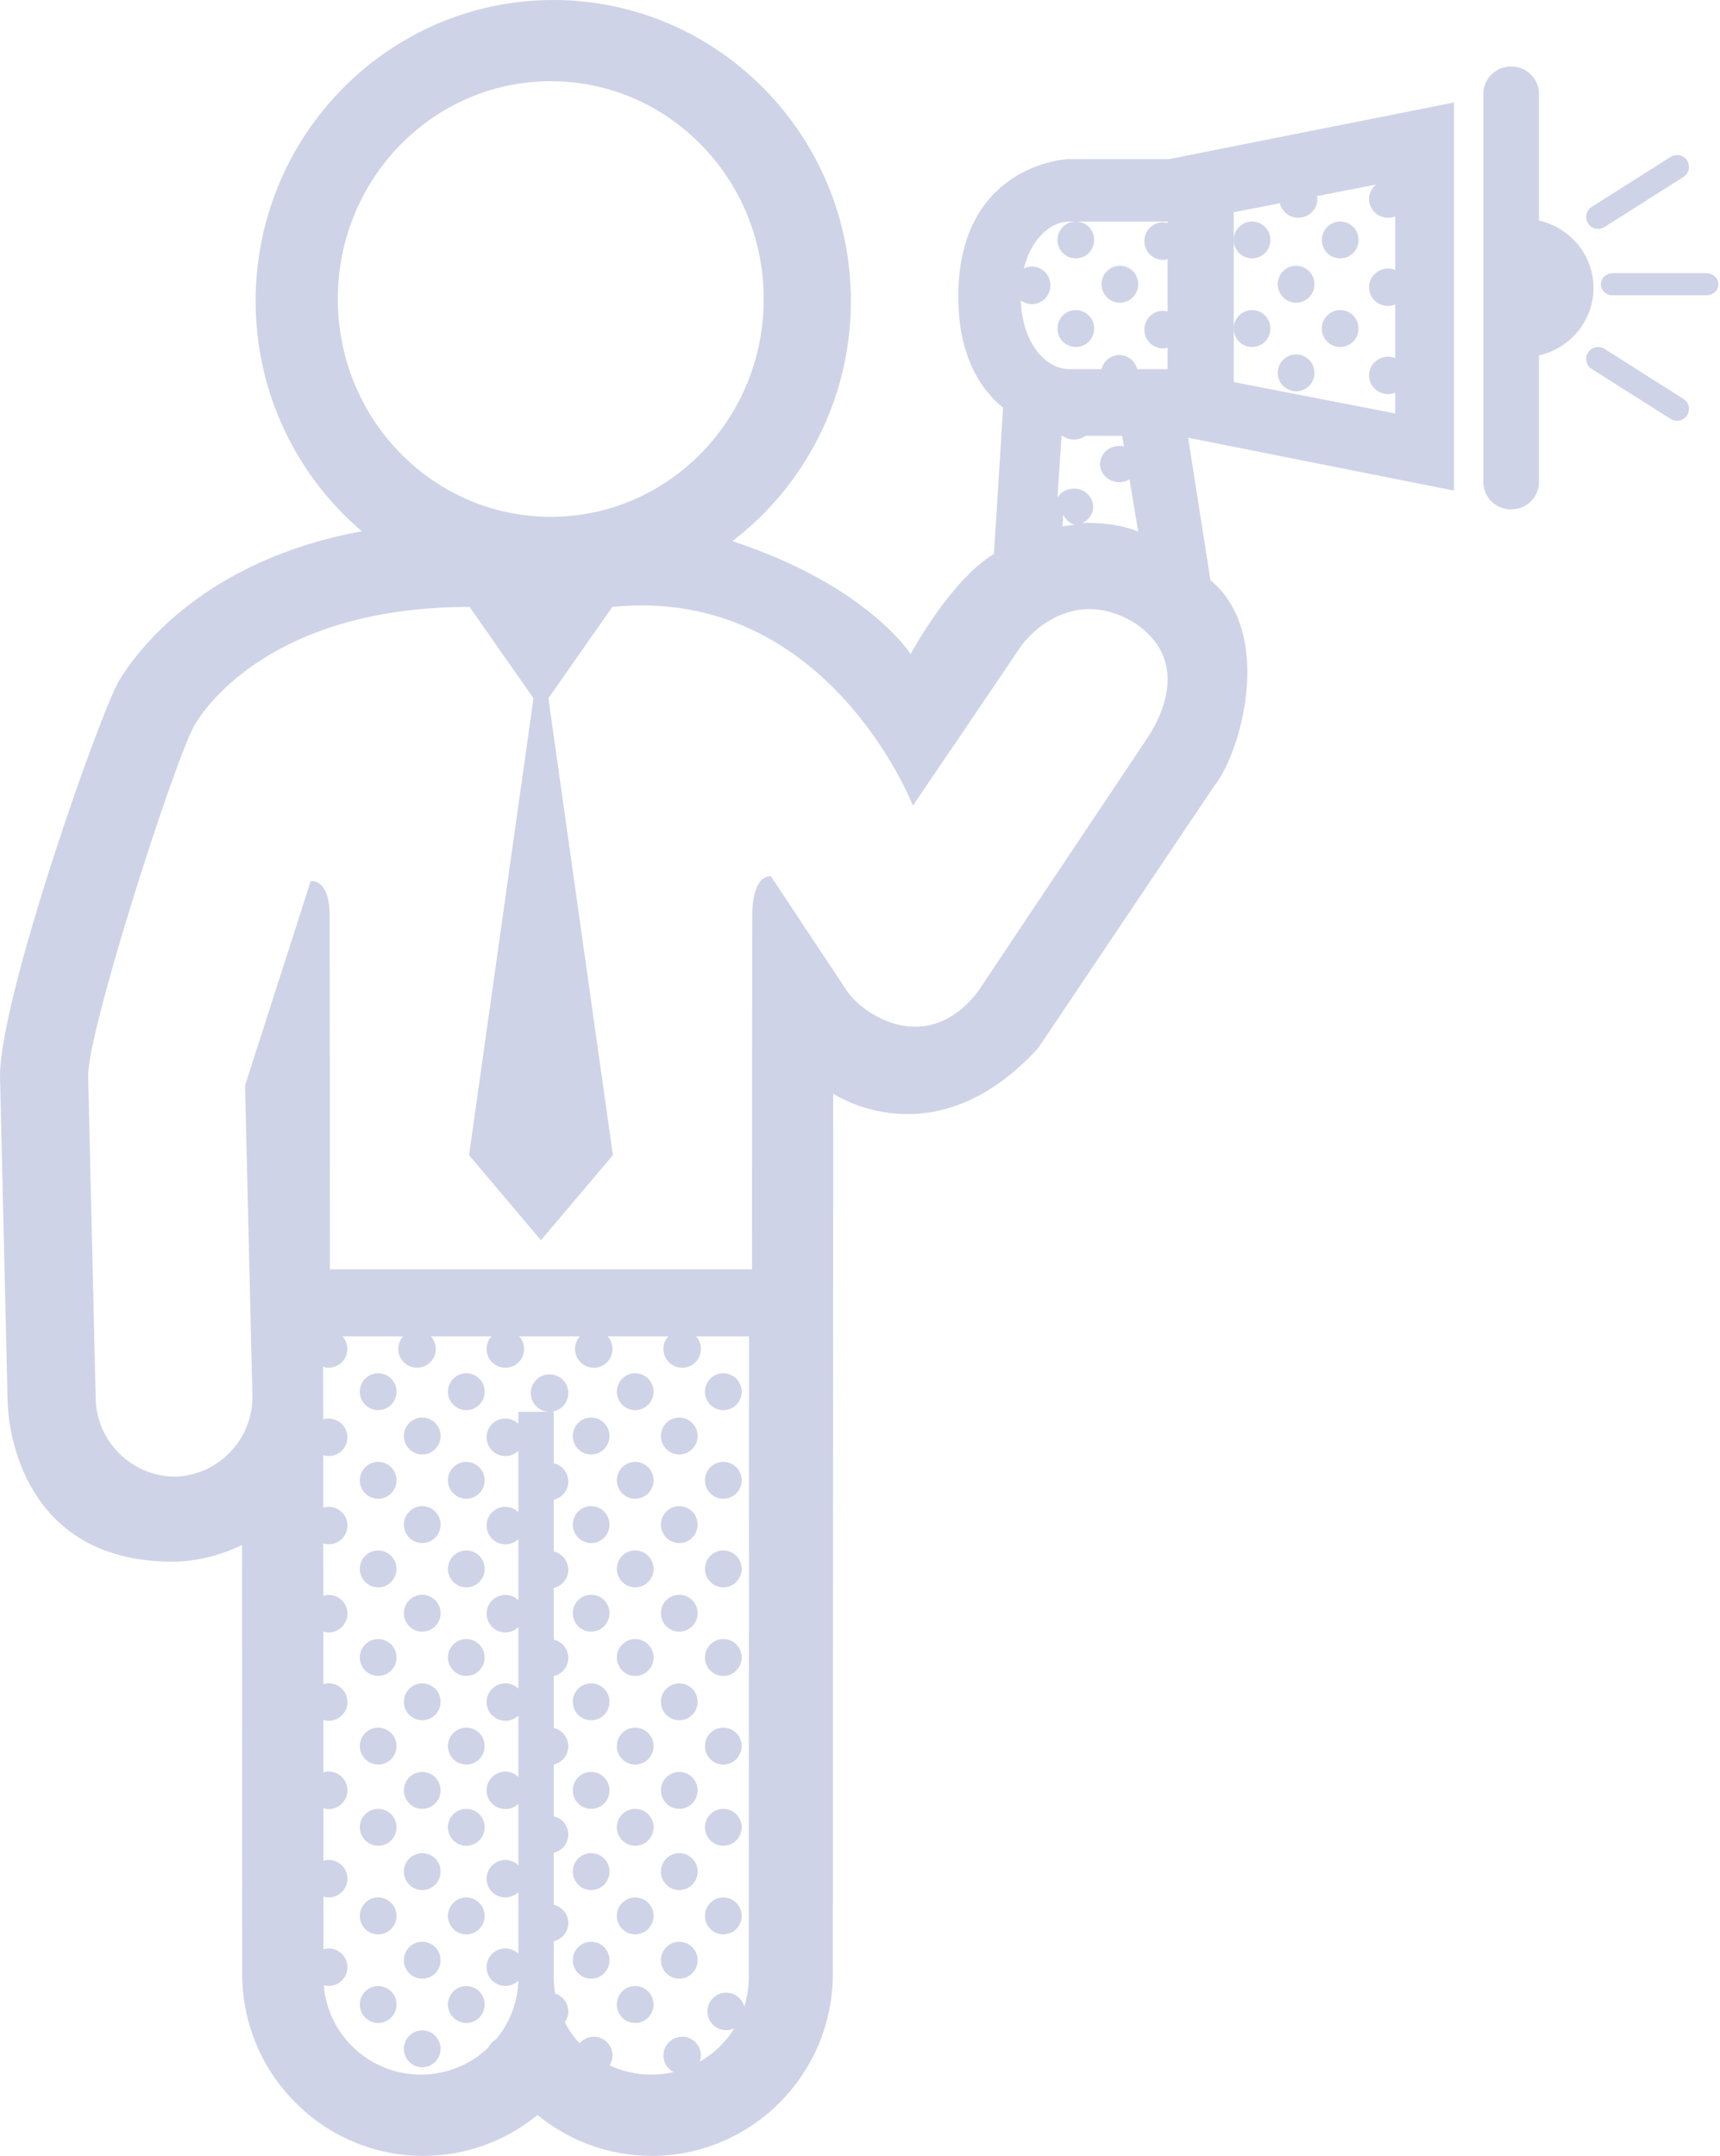 <svg width="213" height="267" viewBox="0 0 213 267" fill="none" xmlns="http://www.w3.org/2000/svg">
<g clip-path="url(#clip0)">
<path d="M208.929 19.885C208.489 19.2 207.577 18.996 206.889 19.43L197.115 25.625C196.424 26.065 196.221 26.975 196.659 27.663C197.096 28.348 198.008 28.552 198.696 28.118L208.47 21.922C209.163 21.483 209.366 20.576 208.929 19.885ZM-0 133.276L0.944 173.534C1.071 178.874 3.958 193.407 21.34 193.407C24.349 193.407 27.43 192.598 29.967 191.34L29.988 244.447C29.988 256.883 40.049 267 52.418 267C57.776 267 62.702 265.102 66.564 261.938C70.427 265.102 75.352 267 80.71 267C93.077 267 103.14 256.883 103.14 244.452L103.182 135.441C103.182 135.441 115.663 143.956 128.574 129.789L150.376 97.322C153.48 93.589 158.01 78.669 149.896 71.836L147.133 54.209L180.059 60.759V12.693L144.806 19.702H132.227C132.227 19.702 118.672 20.313 118.672 36.726C118.672 43.935 121.286 48.095 124.221 50.492L123.089 68.595C117.641 71.916 112.766 81.005 112.766 81.005C112.766 81.005 107.429 72.52 90.699 67.02C99.603 60.208 105.369 49.408 105.369 37.273C105.367 16.725 88.835 0 68.513 0C48.19 0 31.655 16.725 31.655 37.276C31.655 48.711 36.775 58.951 44.812 65.797C25.41 69.353 17.12 80.399 14.79 84.225C12.43 88.099 -0 123.421 -0 133.276ZM152.777 26.285L158.491 25.176C158.733 26.203 159.665 26.968 160.781 26.968C162.084 26.968 163.138 25.931 163.138 24.651C163.138 24.526 163.119 24.401 163.1 24.281L170.416 22.86C169.885 23.283 169.538 23.923 169.538 24.651C169.538 25.931 170.592 26.968 171.895 26.968C172.209 26.968 172.51 26.907 172.784 26.797V33.428C172.507 33.316 172.209 33.255 171.895 33.255C170.595 33.255 169.538 34.294 169.538 35.572C169.538 36.851 170.592 37.891 171.895 37.891C172.209 37.891 172.51 37.827 172.784 37.718V44.348C172.507 44.236 172.209 44.175 171.895 44.175C170.595 44.175 169.538 45.215 169.538 46.494C169.538 47.772 170.592 48.811 171.895 48.811C172.209 48.811 172.51 48.747 172.784 48.638V51.206L152.783 47.321V26.285H152.777ZM68.204 64.007C53.64 64.007 41.832 51.933 41.832 37.031C41.832 22.135 53.64 10.058 68.204 10.058C82.769 10.058 94.576 22.133 94.576 37.031C94.576 51.93 82.769 64.007 68.204 64.007ZM144.593 45.719H140.827C140.571 44.716 139.68 43.974 138.613 43.974C137.545 43.974 136.655 44.716 136.399 45.719H132.453C129.462 45.719 126.614 42.505 126.405 37.188C126.791 37.485 127.264 37.667 127.784 37.667C129.053 37.667 130.083 36.624 130.083 35.339C130.083 34.057 129.053 33.014 127.784 33.014C127.422 33.014 127.087 33.107 126.783 33.257C127.7 29.578 130.096 27.432 132.453 27.432H144.593V27.619C144.408 27.565 144.215 27.533 144.011 27.533C142.743 27.533 141.715 28.577 141.715 29.861C141.715 31.143 142.743 32.187 144.011 32.187C144.215 32.187 144.405 32.149 144.593 32.104V38.58C144.408 38.529 144.215 38.497 144.011 38.497C142.743 38.497 141.715 39.538 141.715 40.822C141.715 42.107 142.743 43.147 144.011 43.147C144.215 43.147 144.405 43.113 144.593 43.065V45.719ZM135.374 62.766C135.374 61.527 134.306 60.518 132.986 60.518C132.121 60.518 131.372 60.958 130.952 61.607L131.465 53.949C131.473 53.951 131.495 53.951 131.523 53.951C131.929 54.249 132.434 54.438 132.986 54.438C133.53 54.438 134.026 54.262 134.427 53.972C136.527 53.977 138.968 53.977 138.968 53.977L139.19 55.296C139.006 55.252 138.814 55.226 138.616 55.226C137.299 55.226 136.231 56.232 136.231 57.474C136.231 58.715 137.299 59.721 138.616 59.721C139.08 59.721 139.508 59.59 139.874 59.377L140.955 65.836C138.663 64.905 136.083 64.716 134.057 64.77C134.833 64.397 135.374 63.645 135.374 62.766ZM133.055 64.993C132.379 65.067 131.86 65.153 131.577 65.202L131.669 63.726C131.934 64.322 132.436 64.779 133.055 64.993ZM40.013 169.276C40.23 169.343 40.454 169.391 40.689 169.391C41.973 169.391 43.015 168.349 43.015 167.067C43.015 166.463 42.78 165.918 42.403 165.503H49.931C49.552 165.918 49.317 166.463 49.317 167.067C49.317 168.349 50.362 169.391 51.642 169.391C52.926 169.391 53.966 168.349 53.966 167.067C53.966 166.463 53.73 165.918 53.353 165.503H60.869C60.486 165.918 60.254 166.463 60.254 167.067C60.254 168.349 61.296 169.391 62.58 169.391C63.86 169.391 64.903 168.349 64.903 167.067C64.903 166.463 64.665 165.918 64.291 165.503H71.819C71.442 165.918 71.207 166.463 71.207 167.067C71.207 168.349 72.247 169.391 73.53 169.391C74.813 169.391 75.853 168.349 75.853 167.067C75.853 166.463 75.618 165.918 75.241 165.503H82.767C82.39 165.918 82.155 166.463 82.155 167.067C82.155 168.349 83.195 169.391 84.478 169.391C85.761 169.391 86.801 168.349 86.801 167.067C86.801 166.463 86.566 165.918 86.189 165.503H92.757L92.723 244.904C92.723 246.163 92.53 247.376 92.169 248.517C91.907 247.523 91.009 246.788 89.934 246.788C88.651 246.788 87.609 247.83 87.609 249.113C87.609 250.393 88.651 251.435 89.934 251.435C90.298 251.435 90.64 251.344 90.945 251.194C89.886 252.907 88.413 254.337 86.659 255.339C86.745 255.098 86.801 254.841 86.801 254.572C86.801 253.289 85.761 252.247 84.478 252.247C83.195 252.247 82.155 253.289 82.155 254.572C82.155 255.464 82.665 256.231 83.409 256.621C82.521 256.827 81.601 256.942 80.652 256.942C78.81 256.942 77.062 256.528 75.498 255.79C75.72 255.432 75.853 255.021 75.853 254.572C75.853 253.289 74.813 252.247 73.53 252.247C72.824 252.247 72.201 252.568 71.776 253.062C71.054 252.282 70.434 251.405 69.937 250.454C70.21 250.074 70.373 249.615 70.373 249.113C70.373 248.073 69.686 247.202 68.747 246.905C68.638 246.256 68.579 245.591 68.579 244.907V240.423C69.608 240.182 70.375 239.269 70.375 238.165C70.375 237.067 69.608 236.148 68.579 235.907V229.462C69.608 229.222 70.375 228.302 70.375 227.202C70.375 226.101 69.608 225.187 68.579 224.946V218.531C69.608 218.29 70.375 217.371 70.375 216.273C70.375 215.172 69.608 214.253 68.579 214.012V207.586C69.608 207.345 70.375 206.429 70.375 205.325C70.375 204.227 69.608 203.308 68.579 203.067V196.668C69.608 196.427 70.375 195.511 70.375 194.413C70.375 193.312 69.608 192.393 68.579 192.152V185.739C69.608 185.499 70.375 184.579 70.375 183.478C70.375 182.378 69.608 181.461 68.579 181.22V174.848H68.154C69.389 174.792 70.375 173.781 70.375 172.534C70.375 171.251 69.333 170.212 68.049 170.212C66.769 170.212 65.726 171.251 65.726 172.534C65.726 173.781 66.713 174.794 67.951 174.848H64.197V176.344C63.78 175.938 63.211 175.684 62.582 175.684C61.299 175.684 60.256 176.726 60.256 178.009C60.256 179.289 61.299 180.331 62.582 180.331C63.211 180.331 63.78 180.077 64.197 179.671V187.273C63.78 186.867 63.211 186.615 62.582 186.615C61.299 186.615 60.256 187.655 60.256 188.938C60.256 190.22 61.299 191.26 62.582 191.26C63.211 191.26 63.78 191.008 64.197 190.602V198.186C63.78 197.782 63.211 197.528 62.582 197.528C61.299 197.528 60.256 198.568 60.256 199.85C60.256 201.133 61.299 202.175 62.582 202.175C63.211 202.175 63.78 201.921 64.197 201.515V209.133C63.78 208.727 63.211 208.473 62.582 208.473C61.299 208.473 60.256 209.515 60.256 210.795C60.256 212.078 61.299 213.12 62.582 213.12C63.211 213.12 63.78 212.866 64.197 212.46V220.064C63.78 219.658 63.211 219.404 62.582 219.404C61.299 219.404 60.256 220.447 60.256 221.729C60.256 223.009 61.299 224.051 62.582 224.051C63.211 224.051 63.78 223.797 64.197 223.391V231.009C63.78 230.603 63.211 230.352 62.582 230.352C61.299 230.352 60.256 231.391 60.256 232.674C60.256 233.957 61.299 234.996 62.582 234.996C63.211 234.996 63.78 234.745 64.197 234.339V241.968C63.78 241.564 63.211 241.31 62.582 241.31C61.299 241.31 60.256 242.35 60.256 243.632C60.256 244.915 61.299 245.957 62.582 245.957C63.205 245.957 63.769 245.706 64.189 245.308C64.101 248.052 63.088 250.569 61.449 252.549C61.032 252.787 60.692 253.142 60.486 253.58C58.315 255.657 55.372 256.936 52.129 256.936C45.785 256.936 40.59 252.062 40.096 245.866C40.291 245.919 40.489 245.957 40.7 245.957C41.983 245.957 43.026 244.915 43.026 243.632C43.026 242.35 41.983 241.31 40.7 241.31C40.475 241.31 40.262 241.353 40.053 241.414L40.05 234.892C40.259 234.953 40.475 234.996 40.7 234.996C41.983 234.996 43.026 233.957 43.026 232.674C43.026 231.391 41.983 230.352 40.7 230.352C40.473 230.352 40.256 230.395 40.048 230.456V223.947C40.256 224.008 40.473 224.051 40.7 224.051C41.983 224.051 43.026 223.009 43.026 221.729C43.026 220.447 41.983 219.404 40.7 219.404C40.47 219.404 40.254 219.45 40.045 219.511L40.042 213.013C40.251 213.074 40.47 213.12 40.7 213.12C41.983 213.12 43.026 212.078 43.026 210.795C43.026 209.515 41.983 208.473 40.7 208.473C40.47 208.473 40.251 208.519 40.04 208.58L40.037 202.068C40.251 202.13 40.47 202.175 40.7 202.175C41.983 202.175 43.026 201.133 43.026 199.85C43.026 198.568 41.983 197.528 40.7 197.528C40.47 197.528 40.248 197.576 40.037 197.638L40.032 191.15C40.246 191.217 40.468 191.26 40.7 191.26C41.983 191.26 43.026 190.22 43.026 188.938C43.026 187.655 41.983 186.615 40.7 186.615C40.468 186.615 40.246 186.661 40.032 186.725L40.029 180.218C40.243 180.283 40.465 180.331 40.7 180.331C41.983 180.331 43.026 179.289 43.026 178.009C43.026 176.726 41.983 175.684 40.7 175.684C40.465 175.684 40.24 175.73 40.026 175.796L40.013 169.276ZM10.912 133.257C10.912 127.37 21.81 93.551 24.155 89.692C26.5 85.832 35.585 75.165 58.154 75.165L66.066 86.476L58.086 143.067L66.991 153.601L75.896 143.067L67.913 86.476L75.825 75.165C102.474 72.483 113.051 99.777 113.051 99.777C113.051 99.777 125.218 81.866 126.235 80.314C127.719 78.055 133.302 72.662 140.601 77.205C147.718 82.04 143.418 89.403 142.083 91.404C140.747 93.402 121.05 122.886 121.05 122.886C114.842 130.773 107.193 125.901 104.965 122.854L95.46 108.514C93.529 108.514 93.147 111.529 93.147 113.468L93.129 157.199H40.85L40.832 113.468C40.832 111.526 40.413 109.112 38.481 109.112C38.508 109.128 38.511 109.131 38.503 109.131C38.497 109.131 38.487 109.128 38.476 109.123C38.344 109.537 30.347 134.445 30.347 134.445L31.253 172.805C31.383 178.235 27.025 182.749 21.667 182.877C16.418 182.877 11.983 178.625 11.853 173.272L10.912 133.257ZM198.247 35.203C198.247 34.446 198.909 33.832 199.727 33.832H211.317C212.135 33.832 212.797 34.448 212.797 35.203C212.797 35.965 212.135 36.575 211.317 36.575H199.727C198.909 36.575 198.247 35.962 198.247 35.203ZM187.137 8.23C189.038 8.23 190.578 9.746 190.578 11.615V27.312C194.448 28.188 197.337 31.592 197.337 35.661C197.337 39.733 194.448 43.137 190.578 44.015V59.707C190.578 61.579 189.038 63.093 187.137 63.093C185.237 63.093 183.696 61.581 183.696 59.707V11.612C183.696 9.746 185.237 8.23 187.137 8.23ZM198.699 43.207L208.474 49.402C209.162 49.836 209.368 50.751 208.927 51.433C208.49 52.123 207.578 52.328 206.89 51.888L197.115 45.694C196.424 45.26 196.221 44.344 196.659 43.662C197.096 42.974 198.008 42.768 198.699 43.207ZM165.965 27.432C167.22 27.432 168.237 28.457 168.237 29.719C168.237 30.978 167.22 32.003 165.965 32.003C164.71 32.003 163.69 30.978 163.69 29.719C163.69 28.457 164.71 27.432 165.965 27.432ZM155.051 32.003C153.796 32.003 152.777 30.978 152.777 29.719C152.777 28.457 153.796 27.432 155.051 27.432C156.305 27.432 157.324 28.457 157.324 29.719C157.324 30.981 156.305 32.003 155.051 32.003ZM133.224 32.003C131.969 32.003 130.952 30.978 130.952 29.719C130.952 28.457 131.969 27.432 133.224 27.432C134.479 27.432 135.499 28.457 135.499 29.719C135.496 30.981 134.479 32.003 133.224 32.003ZM160.506 32.918C161.763 32.918 162.78 33.943 162.78 35.202C162.78 36.464 161.763 37.49 160.506 37.49C159.251 37.49 158.234 36.464 158.234 35.202C158.231 33.941 159.251 32.918 160.506 32.918ZM138.68 37.49C137.425 37.49 136.408 36.464 136.408 35.202C136.408 33.943 137.425 32.918 138.68 32.918C139.935 32.918 140.955 33.943 140.955 35.202C140.955 36.464 139.938 37.49 138.68 37.49ZM160.506 43.891C161.763 43.891 162.78 44.916 162.78 46.178C162.78 47.437 161.763 48.462 160.506 48.462C159.251 48.462 158.234 47.437 158.234 46.178C158.231 44.913 159.251 43.891 160.506 43.891ZM165.965 38.404C167.22 38.404 168.237 39.427 168.237 40.69C168.237 41.953 167.22 42.976 165.965 42.976C164.71 42.976 163.69 41.953 163.69 40.69C163.69 39.427 164.71 38.404 165.965 38.404ZM155.051 42.976C153.796 42.976 152.777 41.953 152.777 40.69C152.777 39.427 153.796 38.404 155.051 38.404C156.305 38.404 157.324 39.427 157.324 40.69C157.324 41.953 156.305 42.976 155.051 42.976ZM133.224 42.976C131.969 42.976 130.952 41.953 130.952 40.69C130.952 39.427 131.969 38.404 133.224 38.404C134.479 38.404 135.499 39.427 135.499 40.69C135.499 41.953 134.479 42.976 133.224 42.976ZM84.118 197.507C85.374 197.507 86.392 198.53 86.392 199.791C86.392 201.053 85.374 202.079 84.118 202.079C82.863 202.079 81.845 201.053 81.845 199.791C81.845 198.53 82.86 197.507 84.118 197.507ZM73.206 197.507C74.461 197.507 75.479 198.53 75.479 199.791C75.479 201.053 74.461 202.079 73.206 202.079C71.95 202.079 70.932 201.053 70.932 199.791C70.932 198.53 71.95 197.507 73.206 197.507ZM84.118 208.48C85.374 208.48 86.392 209.505 86.392 210.764C86.392 212.026 85.374 213.051 84.118 213.051C82.863 213.051 81.845 212.026 81.845 210.764C81.845 209.505 82.86 208.48 84.118 208.48ZM73.206 208.48C74.461 208.48 75.479 209.505 75.479 210.764C75.479 212.026 74.461 213.051 73.206 213.051C71.95 213.051 70.932 212.026 70.932 210.764C70.932 209.505 71.95 208.48 73.206 208.48ZM89.576 202.993C90.828 202.993 91.848 204.019 91.848 205.278C91.848 206.542 90.828 207.565 89.576 207.565C88.321 207.565 87.301 206.542 87.301 205.278C87.301 204.019 88.318 202.993 89.576 202.993ZM89.576 213.966C90.828 213.966 91.848 214.989 91.848 216.252C91.848 217.512 90.828 218.538 89.576 218.538C88.321 218.538 87.301 217.512 87.301 216.252C87.301 214.987 88.318 213.966 89.576 213.966ZM78.662 202.993C79.918 202.993 80.936 204.019 80.936 205.278C80.936 206.542 79.918 207.565 78.662 207.565C77.406 207.565 76.388 206.542 76.388 205.278C76.388 204.019 77.406 202.993 78.662 202.993ZM78.662 213.966C79.918 213.966 80.936 214.989 80.936 216.252C80.936 217.512 79.918 218.538 78.662 218.538C77.406 218.538 76.388 217.512 76.388 216.252C76.388 214.987 77.406 213.966 78.662 213.966ZM52.291 197.507C53.546 197.507 54.563 198.53 54.563 199.791C54.563 201.053 53.546 202.079 52.291 202.079C51.039 202.079 50.016 201.053 50.016 199.791C50.016 198.53 51.036 197.507 52.291 197.507ZM52.291 208.48C53.546 208.48 54.563 209.505 54.563 210.764C54.563 212.026 53.546 213.051 52.291 213.051C51.039 213.051 50.016 212.026 50.016 210.764C50.014 209.505 51.036 208.48 52.291 208.48ZM57.745 202.993C59 202.993 60.02 204.019 60.02 205.278C60.02 206.542 59 207.565 57.745 207.565C56.492 207.565 55.473 206.542 55.473 205.278C55.47 204.019 56.49 202.993 57.745 202.993ZM57.745 213.966C59 213.966 60.02 214.989 60.02 216.252C60.02 217.512 59 218.538 57.745 218.538C56.492 218.538 55.473 217.512 55.473 216.252C55.47 214.987 56.49 213.966 57.745 213.966ZM46.832 202.993C48.087 202.993 49.107 204.019 49.107 205.278C49.107 206.542 48.087 207.565 46.832 207.565C45.58 207.565 44.56 206.542 44.56 205.278C44.56 204.019 45.577 202.993 46.832 202.993ZM46.832 213.966C48.087 213.966 49.107 214.989 49.107 216.252C49.107 217.512 48.087 218.538 46.832 218.538C45.58 218.538 44.56 217.512 44.56 216.252C44.56 214.987 45.577 213.966 46.832 213.966ZM84.118 219.452C85.374 219.452 86.392 220.477 86.392 221.739C86.392 222.999 85.374 224.024 84.118 224.024C82.863 224.024 81.845 222.999 81.845 221.739C81.845 220.475 82.86 219.452 84.118 219.452ZM73.206 219.452C74.461 219.452 75.479 220.477 75.479 221.739C75.479 222.999 74.461 224.024 73.206 224.024C71.95 224.024 70.932 222.999 70.932 221.739C70.932 220.475 71.95 219.452 73.206 219.452ZM89.576 224.024C90.828 224.024 91.848 225.049 91.848 226.309C91.848 227.57 90.828 228.596 89.576 228.596C88.321 228.596 87.301 227.57 87.301 226.309C87.301 225.047 88.318 224.024 89.576 224.024ZM78.662 224.024C79.918 224.024 80.936 225.049 80.936 226.309C80.936 227.57 79.918 228.596 78.662 228.596C77.406 228.596 76.388 227.57 76.388 226.309C76.388 225.047 77.406 224.024 78.662 224.024ZM52.291 219.452C53.546 219.452 54.563 220.477 54.563 221.739C54.563 222.999 53.546 224.024 52.291 224.024C51.039 224.024 50.016 222.999 50.016 221.739C50.014 220.475 51.036 219.452 52.291 219.452ZM57.745 224.024C59 224.024 60.02 225.049 60.02 226.309C60.02 227.57 59 228.596 57.745 228.596C56.492 228.596 55.473 227.57 55.473 226.309C55.47 225.047 56.49 224.024 57.745 224.024ZM46.832 224.024C48.087 224.024 49.107 225.049 49.107 226.309C49.107 227.57 48.087 228.596 46.832 228.596C45.58 228.596 44.56 227.57 44.56 226.309C44.56 225.047 45.577 224.024 46.832 224.024ZM84.118 229.51C85.374 229.51 86.392 230.533 86.392 231.796C86.392 233.059 85.374 234.082 84.118 234.082C82.863 234.082 81.845 233.059 81.845 231.796C81.845 230.533 82.86 229.51 84.118 229.51ZM73.206 229.51C74.461 229.51 75.479 230.533 75.479 231.796C75.479 233.059 74.461 234.082 73.206 234.082C71.95 234.082 70.932 233.059 70.932 231.796C70.932 230.533 71.95 229.51 73.206 229.51ZM52.291 229.51C53.546 229.51 54.563 230.533 54.563 231.796C54.563 233.059 53.546 234.082 52.291 234.082C51.039 234.082 50.016 233.059 50.016 231.796C50.016 230.533 51.036 229.51 52.291 229.51ZM84.118 240.483C85.374 240.483 86.392 241.506 86.392 242.768C86.392 244.03 85.374 245.055 84.118 245.055C82.863 245.055 81.845 244.03 81.845 242.768C81.845 241.506 82.86 240.483 84.118 240.483ZM73.206 240.483C74.461 240.483 75.479 241.506 75.479 242.768C75.479 244.03 74.461 245.055 73.206 245.055C71.95 245.055 70.932 244.03 70.932 242.768C70.932 241.506 71.95 240.483 73.206 240.483ZM89.576 234.997C90.828 234.997 91.848 236.022 91.848 237.281C91.848 238.546 90.828 239.568 89.576 239.568C88.321 239.568 87.301 238.546 87.301 237.281C87.301 236.022 88.318 234.997 89.576 234.997ZM78.662 234.997C79.918 234.997 80.936 236.022 80.936 237.281C80.936 238.546 79.918 239.568 78.662 239.568C77.406 239.568 76.388 238.546 76.388 237.281C76.388 236.022 77.406 234.997 78.662 234.997ZM78.662 245.969C79.918 245.969 80.936 246.995 80.936 248.256C80.936 249.516 79.918 250.541 78.662 250.541C77.406 250.541 76.388 249.516 76.388 248.256C76.388 246.992 77.406 245.969 78.662 245.969ZM52.291 240.483C53.546 240.483 54.563 241.506 54.563 242.768C54.563 244.03 53.546 245.055 52.291 245.055C51.039 245.055 50.016 244.03 50.016 242.768C50.016 241.506 51.036 240.483 52.291 240.483ZM57.745 234.997C59 234.997 60.02 236.022 60.02 237.281C60.02 238.546 59 239.568 57.745 239.568C56.492 239.568 55.473 238.546 55.473 237.281C55.47 236.022 56.49 234.997 57.745 234.997ZM57.745 245.969C59 245.969 60.02 246.995 60.02 248.256C60.02 249.516 59 250.541 57.745 250.541C56.492 250.541 55.473 249.516 55.473 248.256C55.47 246.992 56.49 245.969 57.745 245.969ZM46.832 234.997C48.087 234.997 49.107 236.022 49.107 237.281C49.107 238.546 48.087 239.568 46.832 239.568C45.58 239.568 44.56 238.546 44.56 237.281C44.56 236.022 45.577 234.997 46.832 234.997ZM46.832 245.969C48.087 245.969 49.107 246.995 49.107 248.256C49.107 249.516 48.087 250.541 46.832 250.541C45.58 250.541 44.56 249.516 44.56 248.256C44.56 246.992 45.577 245.969 46.832 245.969ZM52.291 251.455C53.546 251.455 54.563 252.481 54.563 253.743C54.563 255.002 53.546 256.027 52.291 256.027C51.039 256.027 50.016 255.002 50.016 253.743C50.014 252.478 51.036 251.455 52.291 251.455ZM84.118 175.562C85.374 175.562 86.392 176.587 86.392 177.849C86.392 179.108 85.374 180.134 84.118 180.134C82.863 180.134 81.845 179.108 81.845 177.849C81.845 176.587 82.86 175.562 84.118 175.562ZM73.206 175.562C74.461 175.562 75.479 176.587 75.479 177.849C75.479 179.108 74.461 180.134 73.206 180.134C71.95 180.134 70.932 179.108 70.932 177.849C70.932 176.587 71.95 175.562 73.206 175.562ZM89.576 170.075C90.828 170.075 91.848 171.099 91.848 172.361C91.848 173.624 90.828 174.647 89.576 174.647C88.321 174.647 87.301 173.624 87.301 172.361C87.301 171.099 88.318 170.075 89.576 170.075ZM89.576 181.048C90.828 181.048 91.848 182.074 91.848 183.334C91.848 184.597 90.828 185.62 89.576 185.62C88.321 185.62 87.301 184.597 87.301 183.334C87.301 182.074 88.318 181.048 89.576 181.048ZM78.662 170.075C79.918 170.075 80.936 171.099 80.936 172.361C80.936 173.624 79.918 174.647 78.662 174.647C77.406 174.647 76.388 173.624 76.388 172.361C76.388 171.099 77.406 170.075 78.662 170.075ZM78.662 181.048C79.918 181.048 80.936 182.074 80.936 183.334C80.936 184.597 79.918 185.62 78.662 185.62C77.406 185.62 76.388 184.597 76.388 183.334C76.388 182.074 77.406 181.048 78.662 181.048ZM52.291 175.562C53.546 175.562 54.563 176.587 54.563 177.849C54.563 179.108 53.546 180.134 52.291 180.134C51.039 180.134 50.016 179.108 50.016 177.849C50.014 176.587 51.036 175.562 52.291 175.562ZM57.745 170.075C59 170.075 60.02 171.099 60.02 172.361C60.02 173.624 59 174.647 57.745 174.647C56.492 174.647 55.473 173.624 55.473 172.361C55.473 171.099 56.49 170.075 57.745 170.075ZM57.745 181.048C59 181.048 60.02 182.074 60.02 183.334C60.02 184.597 59 185.62 57.745 185.62C56.492 185.62 55.473 184.597 55.473 183.334C55.47 182.074 56.49 181.048 57.745 181.048ZM46.832 170.075C48.087 170.075 49.107 171.099 49.107 172.361C49.107 173.624 48.087 174.647 46.832 174.647C45.58 174.647 44.56 173.624 44.56 172.361C44.56 171.099 45.577 170.075 46.832 170.075ZM46.832 181.048C48.087 181.048 49.107 182.074 49.107 183.334C49.107 184.597 48.087 185.62 46.832 185.62C45.58 185.62 44.56 184.597 44.56 183.334C44.56 182.074 45.577 181.048 46.832 181.048ZM84.118 186.534C85.374 186.534 86.392 187.558 86.392 188.82C86.392 190.083 85.374 191.106 84.118 191.106C82.863 191.106 81.845 190.083 81.845 188.82C81.845 187.558 82.86 186.534 84.118 186.534ZM73.206 186.534C74.461 186.534 75.479 187.558 75.479 188.82C75.479 190.083 74.461 191.106 73.206 191.106C71.95 191.106 70.932 190.083 70.932 188.82C70.932 187.558 71.95 186.534 73.206 186.534ZM89.576 192.02C90.828 192.02 91.848 193.046 91.848 194.308C91.848 195.567 90.828 196.592 89.576 196.592C88.321 196.592 87.301 195.567 87.301 194.308C87.301 193.046 88.318 192.02 89.576 192.02ZM78.662 192.02C79.918 192.02 80.936 193.046 80.936 194.308C80.936 195.567 79.918 196.592 78.662 196.592C77.406 196.592 76.388 195.567 76.388 194.308C76.388 193.046 77.406 192.02 78.662 192.02ZM52.291 186.534C53.546 186.534 54.563 187.558 54.563 188.82C54.563 190.083 53.546 191.106 52.291 191.106C51.039 191.106 50.016 190.083 50.016 188.82C50.016 187.558 51.036 186.534 52.291 186.534ZM57.745 192.02C59 192.02 60.02 193.046 60.02 194.308C60.02 195.567 59 196.592 57.745 196.592C56.492 196.592 55.473 195.567 55.473 194.308C55.47 193.046 56.49 192.02 57.745 192.02ZM46.832 192.02C48.087 192.02 49.107 193.046 49.107 194.308C49.107 195.567 48.087 196.592 46.832 196.592C45.58 196.592 44.56 195.567 44.56 194.308C44.56 193.046 45.577 192.02 46.832 192.02Z" fill="#CFD3E7"/>
</g>
<defs>
<clipPath id="clip0">
<rect width="212.797" height="267" fill="white"/>
</clipPath>
</defs>
</svg>
